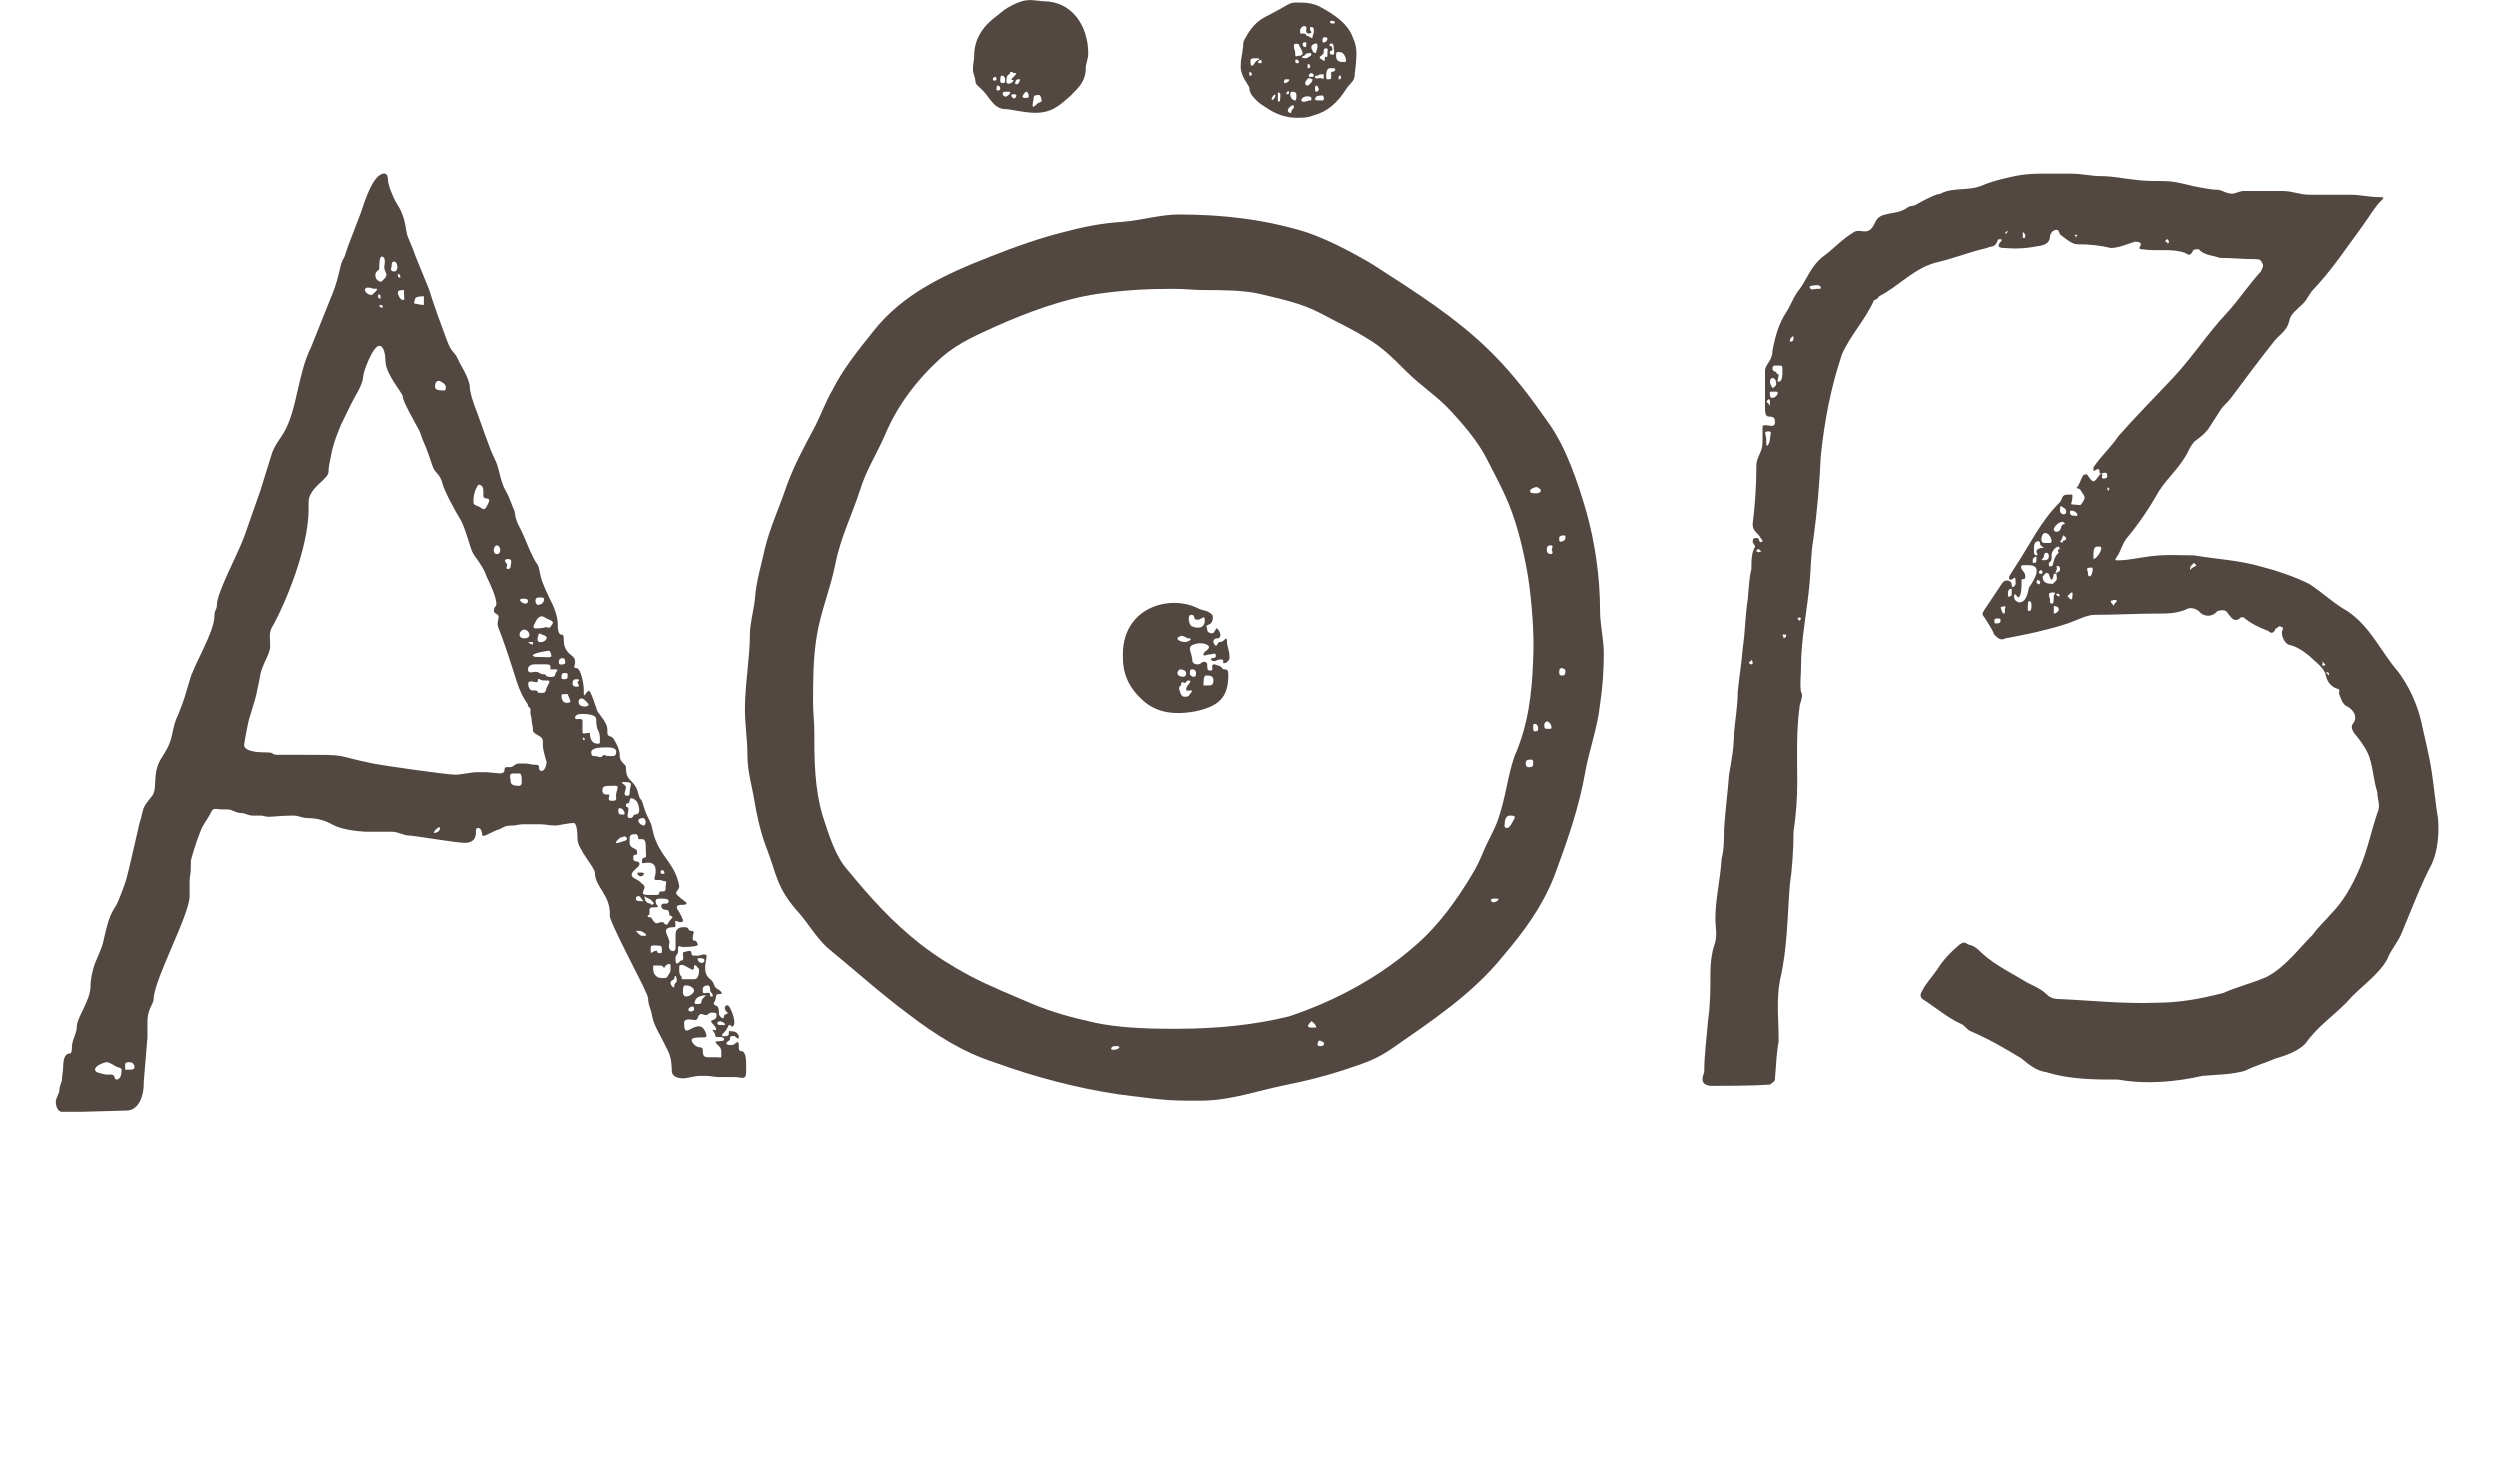 <!-- Generator: Adobe Illustrator 18.1.1, SVG Export Plug-In  -->
<svg version="1.1"
	 xmlns="http://www.w3.org/2000/svg" xmlns:xlink="http://www.w3.org/1999/xlink" xmlns:a="http://ns.adobe.com/AdobeSVGViewerExtensions/3.0/"
	 x="0px" y="0px" width="302.549px" height="176.85px" viewBox="0 0 302.549 176.85" enable-background="new 0 0 302.549 176.85"
	 xml:space="preserve">
<defs>
</defs>
<g>
	<path fill="#534741" d="M90.296,128.85v0.9c0,1.05-0.6,0.6-1.35,0.6h-1.95c-0.6,0-0.9-0.15-1.65-0.15h-0.6
		c-0.75,0-1.5,0.301-2.1,0.301c-0.75,0-1.35-0.301-1.35-0.9c0-0.3,0-1.5-0.45-2.399l-0.75-1.5c-1.35-2.4-1.05-2.55-1.35-3.45
		c-0.15-0.45-0.3-0.9-0.3-1.2c0-0.6-0.3-0.899-0.45-1.35c-0.3-0.75-4.2-8.1-4.2-8.85c0.15-2.55-1.8-3.45-1.8-5.25
		c0-0.6-2.1-2.85-2.1-4.05c0-1.05-0.15-1.95-0.45-1.95c-0.75,0-1.8,0.301-2.25,0.301c-0.75,0-1.2-0.15-1.8-0.15h-2.1
		c-0.6,0-0.75,0.15-1.2,0.15c-1.2,0-1.2,0.3-1.65,0.449c-1.05,0.301-2.1,1.2-2.1,0.601c0-0.3-0.15-0.75-0.45-0.75
		c-0.3,0-0.3,0.149-0.3,0.6c0,0.6-0.3,1.2-1.35,1.2c-1.05,0-6.149-0.9-6.899-0.9c-0.45,0-1.2-0.449-1.95-0.449h-3.3
		c0.6,0-1.65,0-3.3-0.601c-0.75-0.3-1.65-1.05-3.6-1.05c-0.6,0-1.05-0.3-1.65-0.3c-1.5,0-2.55,0.149-3,0.149
		c-0.45,0-0.75-0.149-0.9-0.149h-1.05c-0.6,0-0.9-0.3-1.35-0.3c-0.75,0-1.05-0.45-1.8-0.45h-0.6c-0.75,0-1.05-0.3-1.35,0.45
		c-0.3,0.6-0.9,1.35-1.2,2.1l-0.45,1.2c-0.15,0.449-0.75,2.25-0.75,2.55v0.75c0,0.75-0.15,1.05-0.15,1.649v1.8
		c0,2.25-4.35,10.2-4.35,12.45c0,0.6-0.75,1.199-0.75,2.699v1.95l-0.45,5.399v0.301c0,1.05-0.45,3.149-2.1,3.149l-5.4,0.15H7.5
		c-0.6,0-0.75-0.9-0.75-1.2c0-0.45,0.45-1.05,0.45-1.5s0.3-0.9,0.3-1.2c0-0.45,0.15-1.05,0.15-1.649c0-0.601,0.15-1.5,0.75-1.5
		c0.3,0,0.3-0.45,0.3-0.75c0-0.9,0.6-1.65,0.6-2.55c0-1.05,1.65-3.15,1.65-4.8c0-1.2,0.45-2.7,0.75-3.3
		c0.3-0.75,0.6-1.351,0.75-1.95c0.6-2.55,0.75-3.3,1.65-4.649c0.3-0.601,1.05-2.551,1.2-3.15c0.3-1.05,1.2-5.1,1.35-5.699
		c0.3-1.5,0.3-1.051,0.6-2.4c0.15-0.75,0.6-1.2,1.05-1.8c0.9-0.9,0-2.7,1.2-4.65c0.45-0.749,1.05-1.499,1.35-2.999
		c0.15-0.75,0.3-1.5,0.75-2.4c0.3-0.75,0.75-1.95,0.9-2.55l0.45-1.5c0.45-1.8,3-5.85,3-7.8c0-0.75,0.3-0.75,0.3-1.35
		c0-1.5,2.4-5.85,3.3-8.25l1.95-5.55l1.35-4.35c0.3-1.05,1.05-1.95,1.5-2.7c1.65-2.85,1.65-7.05,3.3-10.35l2.4-5.999
		c0.3-0.75,0.6-1.351,1.05-3.3c0.15-0.601,0.15-0.9,0.6-1.65l0.45-1.35l1.5-3.9c0.45-1.35,1.5-4.8,2.85-4.8
		c0.3,0,0.45,0.3,0.45,0.75c0,0.601,0.6,2.101,1.05,2.85c1.2,1.801,1.05,3.301,1.35,4.05c0,0,0.9,2.101,0.9,2.25l0.3,0.75l1.35,3.3
		c0.75,2.4,1.5,4.351,2.1,6c0.75,2.101,0.9,1.2,1.65,3c0,0,1.2,1.95,1.2,2.85c0,0.75,0.6,2.4,0.9,3.15c0.45,1.2,1.5,4.35,2.1,5.55
		c0.6,1.05,0.6,2.55,1.35,3.899c0.6,1.05,0.75,1.8,1.05,2.4c0.15,0.45,0,0.75,0.6,1.949c0.45,0.75,1.05,2.4,1.35,3
		c0.3,0.601,0.45,1.05,0.9,1.65c0.15,0.3,0.15,0.6,0.3,1.2c0.15,0.899,1.2,2.999,1.5,3.6c0.15,0.3,0.6,1.5,0.6,2.25
		c0,0.45,0,1.35,0.45,1.35c0.6,0-0.15,1.2,0.9,2.25c0.3,0.3,0.75,0.45,0.75,1.05c0,0.45-0.3,0.75,0.15,0.75c0.6,0,0.9,2.1,0.9,2.55
		v0.601c0,0.6,0.45-0.75,0.75-0.301c0.3,0.601,0.45,1.051,0.75,1.95c0.15,0.6,0.3,0.6,0.6,1.05c0.45,0.601,0.75,1.05,0.75,1.65v0.3
		c0,0.6,0.45,0.3,0.75,0.75c0.45,0.75,0.75,1.35,0.75,2.1c0,0.45,0.3,0.75,0.45,0.9c0.3,0.3,0.3,0.3,0.3,0.6
		c0,0.9,0.3,1.2,0.75,1.65c0.9,0.899,0.6,1.649,1.05,2.1c0.3,0.3,0.3,1.2,1.05,2.55c0.45,0.9,0.3,1.351,0.75,2.4
		c0.9,2.25,2.4,3,2.85,5.55c0,0,0,0.3-0.3,0.6c-0.6,0.6,2.4,1.65,0.6,1.65c-0.9,0-0.6,0.449-0.3,0.899c0.15,0.3,0.45,0.75,0.45,1.05
		c0,0.15-0.3,0.15-0.3,0.15c-0.3,0-0.3-0.15-0.6-0.15c-0.15,0,0.15,0.75-0.15,0.75c-1.95,0-0.45,1.2-0.6,1.95
		c-0.3,1.05,0.75,1.2,0.75,0.6v-1.649c0-0.9,0.75-0.9,1.05-0.9c0.75,0,0.3,0.45,0.9,0.45c0.45,0,0.15,0.45,0.15,0.6
		c0,0.301-0.15,0.601,0.3,0.601c0.15,0,0.3,0.45,0.3,0.45c0,0.3-1.5,0.3-1.8,0.3c-0.3,0-0.6-0.3-0.6,0.149v0.45
		c0,0.3-0.3,0.3-0.3,0.75v0.3c0,0.3,0.15,0.601,0.6,0h0.15c0.3-0.149,0.15-0.45,0.15-0.6v-0.3c0-0.15,0.15-0.15,0.15-0.15
		c0.3,0,0.9-0.45,0.9,0.3c0,0.15,0.15,0.15,0.75,0.15c0.3,0,0.45-0.15,0.75-0.15c0,0,0.3,0,0.3,0.15v0.149c0,0.45-0.6,1.95,0.45,2.7
		c0.6,0.45,0.3,0.9,0.9,1.2c0.3,0.15,0.75,0.6,0.3,0.6h-0.15c-0.45,0-0.3,0.3-0.45,0.75c-0.15,0.3-0.3,0.45,0,0.601
		c0.3,0.149,0.45,0.149,0.45,1.05c0,0.149,0.15,0.3,0.15,0.3c0.3,0.3,0.45,0.3,0.45,0s0.6-0.3,0.45-0.45
		c-0.45-0.3-0.45-0.899,0-0.899c0.3,0,1.05,1.949,0.75,2.399s-0.3,0-0.45,0h-0.15c0,0-0.3,0.6-0.45,0.75l-0.15,0.15
		c-0.3,0.3-0.3,0.449,0,0.449c0.6,0,0.6-0.149,0.6-0.449c0-0.301,0.15-0.15,0.3-0.15c0.45,0,0.6,0.15,0.6,0.15
		c0.3,0.3,0.3,0.3,0.3,0.6s-0.3,0-0.3,0c-0.3-0.3-0.3-0.15-0.6-0.15c-0.15,0-0.15,0.15-0.15,0.301c0,0.3-0.45,0.3-0.45,0.6
		c0,0.15,0.75,0.3,1.05,0c0.45-0.45,0.45,0,0.45,0.3s0,0.601,0.3,0.601C90.296,127.2,90.296,128.399,90.296,128.85z M14.25,129.149
		c-0.45-0.149-0.9-0.6-1.35-0.6c-0.3,0-1.95,0.6-1.2,1.2c0,0,0.9,0.3,1.2,0.3h0.6c0.45,0,0.3,0.6,0.6,0.6c0.45,0,0.6-0.6,0.6-0.899
		S14.85,129.3,14.25,129.149z M15.75,129.45c0.6,0,0.6-0.301,0.45-0.601s-0.3-0.3-0.75-0.3c0,0-0.3,0-0.3,0.3v0.601H15.75z
		 M66.147,92.251c0-0.149-0.45-1.35-0.45-2.1v-0.45c0-0.75-1.2-0.75-1.2-1.35c0-0.601-0.15-0.75-0.15-1.2c0-0.3-0.15-0.6-0.15-0.9
		v-0.3c0-0.449-0.3-0.3-0.3-0.6s-0.6-0.6-1.35-2.85c-1.05-3.3-1.5-4.65-2.25-6.6c-0.3-0.75,0.45-1.351-0.3-1.65
		c-0.3-0.15-0.3-0.6,0-0.9c0.3-0.3-0.3-1.949-1.05-3.449l-0.3-0.75c-0.45-0.9-1.05-1.65-1.35-2.101c-0.45-0.749-0.75-2.55-1.5-4.05
		c-0.75-1.199-2.1-3.749-2.25-4.499c-0.3-1.2-0.9-1.2-1.2-2.101c-0.15-0.449-0.75-2.25-1.05-2.85c-0.3-0.6-0.3-1.05-0.75-1.8
		c-0.3-0.6-1.8-3.15-1.8-3.75c0-0.45-2.1-2.7-2.1-4.35c0-0.6-0.15-1.8-0.75-1.8c-0.75,0-1.95,3.149-1.95,3.75
		c0,0.6-0.6,1.8-0.9,2.249c-0.6,1.051-1.35,2.7-1.8,3.601c-0.3,0.75-0.9,2.1-1.2,3.75l-0.15,0.75c-0.3,1.35,0.15,1.199-0.75,2.1
		c-0.6,0.6-1.8,1.5-1.8,2.7v0.899c0,4.5-2.7,11.25-4.5,14.399c-0.3,0.6-0.15,1.2-0.15,2.25c0,0.6-0.75,1.95-0.9,2.4
		c-0.3,0.75-0.3,1.05-0.45,1.8c-0.45,1.949,0,0.6-1.05,4.05c-0.3,0.75-0.75,3.449-0.75,3.6c0,0.75,1.5,0.9,2.4,0.9
		c1.65,0,0.6,0.3,1.8,0.3h2.7c6,0,3.6,0,8.699,1.05c1.5,0.3,9,1.35,9.9,1.35s1.95-0.3,2.7-0.3h1.2l1.5,0.15
		c0.6,0,0.6-0.301,0.6-0.301c0-0.6,0.3-0.449,0.6-0.449c0.6,0,0.6-0.45,1.2-0.45h0.6c0.75,0,0.75,0.149,1.2,0.149
		c0.45,0,0.6,0,0.6,0.45c0,0,0,0.3,0.3,0.3C65.998,93.301,66.147,92.401,66.147,92.251z M44.998,35.703c0,0,0.9-0.75,0.6-0.75
		c-0.75,0-0.6-0.149-1.05-0.149C43.798,34.804,44.248,35.703,44.998,35.703z M45.448,33.454c0,0.449,0.6,0.749,0.75,0.6l0.3-0.3
		c0.6-0.601,0-0.75,0-1.5c0,0,0.3-1.2-0.3-1.2c-0.3,0-0.3,1.05-0.3,1.5C45.898,32.704,45.298,32.854,45.448,33.454z M46.048,36.153
		v-0.3c0-0.3-0.3-0.3-0.3,0S46.048,36.153,46.048,36.153z M46.048,37.203h0.3c0-0.3-0.3-0.3-0.3-0.3
		C45.748,36.903,46.048,37.203,46.048,37.203z M47.698,32.854c0.6,0,0.45-1.2,0-1.2c-0.3,0-0.3,0.301-0.3,0.601
		C47.398,32.254,47.098,32.854,47.698,32.854z M48.448,33.454c0-0.301-0.3-0.301-0.3-0.301c0,0.301,0,0.45,0.3,0.45V33.454z
		 M48.898,35.104c-0.3,0-0.75,0-0.75,0.3s0.3,0.9,0.6,0.9s0.15-0.3,0.15-0.601V35.104z M50.248,36.754c0.3,0,0.45,0.149,1.05,0.149
		v-1.05c0,0-1.05,0-1.05,0.3C50.248,36.304,49.948,36.754,50.248,36.754z M53.248,100.201c0-0.3-0.75,0.3-0.75,0.6
		C52.498,100.801,53.248,100.801,53.248,100.201z M52.648,46.803c0,0.45,0.6,0.45,1.2,0.45c0,0,0.45-0.6-0.45-1.05
		C53.248,46.053,52.648,45.903,52.648,46.803z M57.298,60.603c0,0.6,0.15,0.45,0.75,0.75c0.45,0.3,0.6,0.45,0.9-0.15l0.15-0.3
		c0.45-0.899-0.6-0.3-0.6-0.899v-0.45c0-0.3,0-0.9-0.6-0.9C57.897,58.652,57.298,59.402,57.298,60.603z M60.147,67.052
		c0.6,0,0.45-1.05,0-1.05C59.698,66.002,59.547,67.052,60.147,67.052z M61.348,68.252c0.15,0.3-0.3,0.601,0.15,0.601
		c0.3,0,0.3-0.301,0.3-0.301c0-0.3,0.3-0.899-0.3-0.899C60.748,67.652,61.348,68.252,61.348,68.252z M63.147,94.651
		c0-0.45,0-1.05-0.3-1.05h-0.75c-0.6,0-0.3,0.6-0.3,0.899c0,0.45,0.3,0.601,1.05,0.601C62.848,95.102,63.147,95.102,63.147,94.651z
		 M63.447,77.252c1.05,0,0.6-1.05,0-1.05C62.848,76.202,62.547,77.252,63.447,77.252z M63.597,73.052c0.3,0,0.3-0.3,0.3-0.3
		c0-0.3-0.3-0.3-0.6-0.3C62.547,72.452,63.147,73.052,63.597,73.052z M63.897,77.702c0,0,0.3,0.3,0.6,0.3v-0.3H63.897z
		 M67.197,81.002h-0.6c0-0.3,0.15-0.601-0.45-0.601h-1.5c0,0-0.75,0-0.75,0.601c0,0.6,0.6,0.3,0.9,0.3c0.45,0,0.6,0.3,0.9,0.3h0.15
		c0.3,0,0.15,0.3,0.6,0.3c0,0,0.75,0.15,0.75-0.3C67.197,81.302,67.797,81.002,67.197,81.002z M65.998,82.352h-0.15
		c-0.6,0-0.75-0.45-0.75,0s-0.6,0-1.05,0.15c-0.3,0.149,0,1.05,0.3,1.05h0.3c0.6,0,0.3,0.3,0.6,0.3h0.45c0.45,0,0.3-0.45,0.6-0.9
		C66.597,82.352,66.597,82.352,65.998,82.352z M64.797,79.502c1.35,0,1.95,0.149,1.95-0.15c0,0-0.15-0.6-0.3-0.6
		C66.147,78.752,63.597,79.202,64.797,79.502z M64.797,75.302c-0.3,0.45-0.3,0.75,0,0.75c0.9,0,1.2-0.149,1.2-0.149h0.15
		c0,0,0.3,0.149,0.45,0l0.3-0.45c0.15-0.3-0.45-0.45-0.75-0.601c-0.45-0.3-0.75-0.449-1.2,0.15L64.797,75.302z M64.797,72.752
		c0,0.15,0.15,0.45,0.3,0.45c0.3,0,0.75-0.15,0.75-0.75c0,0,0-0.15-0.45-0.15C65.097,72.302,64.797,72.302,64.797,72.752z
		 M65.998,76.952l-0.75-0.301c0,0-0.6,1.2,0.3,1.051C65.847,77.702,66.447,77.252,65.998,76.952z M68.397,80.252
		c0-0.3,0-0.601-0.3-0.601c-0.6,0-0.45,0.601-0.45,0.601C67.647,80.552,68.397,80.401,68.397,80.252z M67.947,82.052
		c0,0,0,0.149,0.3,0.149c0.45,0,0.45-0.149,0.45-0.449s0-0.3-0.45-0.3C67.947,81.452,67.947,81.752,67.947,82.052z M68.997,84.752
		l-0.3-0.75h-0.6c-0.3,0-0.15,1.199,0.6,1.05C68.697,85.052,69.147,85.052,68.997,84.752z M69.747,83.102c0.6,0,0.15-0.3,0.15-0.6
		c0.45-0.301,0-0.301-0.15-0.301c-0.45,0-0.45,0.301-0.45,0.601C69.297,82.802,69.297,83.102,69.747,83.102z M70.497,88.651
		c0,0.3,0.9-0.15,0.9,0.15c0,0.449,0.15,1.199,0.9,1.199c0.3,0,0.3,0,0.3-0.3v-0.3c0-1.2-0.45-0.75-0.45-2.4
		c0-0.449-0.9-0.6-1.65-0.6c-0.6,0-0.9,0.15-0.9,0.45c0,0.45,0.9-0.15,0.9,0.45V88.651z M70.797,84.752
		c-0.6-0.601-1.05,0.149-0.6,0.6c0.45,0.3,1.35,0.15,0.9-0.3L70.797,84.752z M70.647,89.251c-0.15,0-0.15,0.301,0,0.301
		C70.947,89.552,70.647,89.251,70.647,89.251z M72.897,91.501c0.3-0.3,0.15,0,0.9,0h0.3c0.45,0,0.45-0.3,0.45-0.3
		c0.15-0.6-0.3-0.75-1.05-0.75s-1.95,0-1.95,0.601c0,0,0,0.449,0.3,0.449C72.597,91.501,72.597,91.801,72.897,91.501z
		 M74.247,96.901c0.45,0,0.3-0.301,0.3-0.601c0-0.6,0.45-1.199,0-1.199h-0.45c-0.9,0-1.2,0-1.2,0.6c0,0,0,0.45,0.45,0.45h0.3
		c0.3,0-0.3,0.75,0.3,0.75H74.247z M75.747,101.701c0.3-0.15,0-0.601-0.3-0.45l-0.45,0.149l-0.3,0.301c0,0-0.45,0.449,0.15,0.3
		L75.747,101.701z M74.997,98.551c0.15,0,0.6,0.15,0.6-0.149c0,0-0.15-0.601-0.6-0.601C74.697,97.801,74.847,98.551,74.997,98.551z
		 M75.747,95.251c0,0.45-0.45,1.05,0.15,1.05c0.3,0,0.3-0.149,0.3-0.45c0-0.3,0.15-0.749,0.15-0.899c0-0.3-0.3-0.3-0.9-0.3
		C74.847,94.651,75.747,94.951,75.747,95.251z M76.197,99.001c0.6,0,0.3-0.45,0.75-0.45c0.6,0,0.45-0.899,0.15-1.5
		c0,0-0.3-0.45-0.75-0.45c-0.15,0-0.15,0.601-0.3,0.601c-0.3,0-0.3,0.149-0.3,0.3c0,0.3,0.3,0,0.3,0.45S75.747,99.001,76.197,99.001
		z M77.547,106.801c0.3,0.3,0.45,0.3,0.45,0.6s-0.6,0.9,0.3,0.9h1.2c0,0,0.3,0,0.3-0.3c0-0.301,0.75,0.149,0.75-0.45v-0.3
		c0,0,0.15-0.601,0-0.601c-0.45,0-0.3-0.149-0.75-0.149h-0.3c-0.6,0-0.15-0.301-0.15-1.051c0-0.899-0.45-1.05-0.9-1.05
		s-0.75,0.15-0.75,0v-0.3c0,0,0-0.3,0.3-0.3c0.3,0,0.15-0.45,0.15-1.2c0-0.45,0-1.05-0.45-1.05h-0.45c0,0,0-0.6-0.3-0.6
		c-0.3,0-0.75,0-0.75,0.449v0.601c0,0.75,0.9,0.6,0.9,1.05v0.3c0,0.15-0.45,0-0.45,0.3v0.301c0,0.449,0.75,0.149,0.75,0.6
		s-1.2,0.899-0.9,1.5C76.647,106.351,77.097,106.351,77.547,106.801z M77.847,109.051c-0.3-0.3-0.3-0.601-0.6-0.601
		c-0.3,0-0.3,0.301-0.3,0.301c0,0.3,0.3,0.3,0.6,0.3H77.847z M77.997,113.25c0.6,0-0.3-0.6-0.6-0.6h-0.45c0,0,0.45,0.6,0.75,0.6
		H77.997z M77.697,105.601c0.45,0,0.15,0.45-0.15,0.45s-0.6-0.45-0.3-0.45H77.697z M77.247,99.301c0,0.3,0.45,0.601,0.6,0.601
		c0.45,0,0.3-0.9,0-0.9C77.847,99.001,77.247,99.001,77.247,99.301z M78.747,109.351c0,0.15,0.15,0.15,0.15,0.15
		c0.3-0.15,0.3-0.15,0-0.45c-0.15-0.3-0.6-0.3-0.9-0.601C77.997,109.051,78.297,109.351,78.747,109.351z M79.197,111.601
		c0.3,0.3,0.45,0,0.9,0c0.45,0,0.15,0.3,0.6,0.3c0.15,0,0.15-0.3,0.45-0.6l0.15-0.15c0.3-0.3-0.3-0.3-0.3-0.45
		c0-0.449-0.15-0.6-0.45-0.6c-0.6,0-0.75-0.75-0.15-0.75h0.3c0.15,0,0.6-0.6-0.45-0.6h-0.3c-0.3,0-0.6,0-0.6,0.3
		c0,0.45,0.3,0.6,0.3,0.6c0,0.15-0.3,0.15-0.45,0.15c-0.3,0-0.6,0-0.6,0.3v0.6c-0.3,0-0.3,0.3,0,0.3
		C78.897,111,78.897,111.301,79.197,111.601z M78.747,115.05c0,0.601,0.15,0,0.75,0c0,0,0,0.301,0.3,0.301c0.3,0,0.3,0,0.3-0.301
		c0-0.449,0-0.6-0.3-0.6c-0.15,0-1.05-0.149-1.05,0.15V115.05z M80.847,118.05c0.15-0.3,0.3-0.3,0.3-0.75v-0.449c0-0.45-0.6,0-0.6,0
		c-0.3,0.6-0.15,0-0.6,0h-0.9v0.449c0,0.75,0.6,1.051,0.9,1.051S80.697,118.5,80.847,118.05z M79.947,105.601
		c0,0.15,0.15,0.15,0.45,0.15v-0.15c0,0,0-0.3-0.3-0.3C80.097,105.301,79.947,105.301,79.947,105.601z M81.896,118.65
		c0-0.601-0.3-0.75-0.3-0.15c0,0-0.45,0.15-0.45,0.45s0.45,0.75,0.45,0.45C81.597,118.8,81.896,119.101,81.896,118.65z
		 M83.997,118.5c0.45,0,0.6-0.45,0.6-1.2c0,0-0.6-0.899-0.6-0.3c0,0.601-0.3,0.3-0.9,0c-0.45-0.3-0.9-0.3-0.9,0v0.45
		c0,0.6,0.3,0.75,0.3,0.75v0.3H83.997z M82.646,120.15c0,0.3,0.3,0.449,0.3,0.449c0.6,0,1.05-0.449,1.05-0.749
		c0-0.15-0.3-0.601-1.05-0.601C82.646,119.25,82.646,119.7,82.646,120.15z M87.446,125.55c-0.3-0.15-0.9,0.15-0.9-0.3
		c0-0.3-0.6-0.75-0.15-0.601c0.45,0.15,0.3-0.3-0.15-0.749c-0.6-0.601,0.45-0.301,0.45-0.9c0,0,0.15-0.45-0.3-0.45h-0.3
		c-0.3,0-0.45,0.3-0.6,0.3c-0.45,0-0.6-0.3-0.9,0c-0.15,0.15-0.15,0.601-0.45,0.601c-0.3,0-1.35-0.3-1.35,0.3v0.15
		c0,1.649,0.75,0.3,1.8,0.3c0.6,0,0.9,0.899,0.9,1.199c0,0.15-0.3,0.15-0.9,0.15c0,0-0.9,0-0.9,0.3s0.45,0.9,1.05,0.9
		c0,0,0.3,0,0.3,0.3c0,0.45,0,0.9,0.6,0.9h1.2c0.15,0,0.45,0.149,0.45-0.15v-0.45c0-0.6-0.3-0.75-0.6-1.05
		c-0.3-0.3,0.15-0.3,0.45-0.3C87.747,126,87.747,125.7,87.446,125.55z M83.546,122.4c0.15,0,0.45,0,0.45-0.301
		C83.997,121.35,82.796,122.25,83.546,122.4z M85.347,120.45c-0.3,0-1.05,0.149-1.2,0.6c-0.15,0.3-0.15,0.45,0.15,0.45h0.3
		c0.3,0,0.3-0.3,0.3-0.3C84.896,120.75,85.646,120.45,85.347,120.45z M84.597,116.4c0,0,0.3,0.3,0.6,0c0.15-0.3,0-0.45-0.6-0.45
		C84.296,115.95,84.447,116.25,84.597,116.4z M85.046,119.7v0.3c0,0.3,0.3,0.15,0.6,0.15c0.15,0,0.3,0,0.3,0.3
		c0,0.149,0,0.149,0.3,0.149v-0.149c0-0.3-0.3-0.3-0.3-0.6c0-0.15,0-0.601-0.3-0.601S85.046,119.4,85.046,119.7z M87.146,124.05
		h0.45c0.45,0-0.15-0.45-0.45-0.45C86.696,123.6,86.696,124.05,87.146,124.05z"/>
	<path fill="#534741" d="M194.095,79.052c0,2.1-0.15,4.2-0.45,6.149c-0.3,2.851-1.35,5.7-1.8,8.25c-0.75,4.35-2.25,8.55-3.75,12.6
		c-1.5,3.75-3.6,6.6-6.149,9.6c-3.75,4.649-8.55,7.8-13.5,11.249c-1.95,1.351-3.45,1.801-5.699,2.551c-2.25,0.749-4.65,1.35-6.9,1.8
		c-3.75,0.75-6.899,1.949-10.5,1.949h-1.95c-2.7,0-5.4-0.449-7.95-0.75c-5.1-0.75-10.2-2.1-15.149-3.899
		c-3.75-1.2-7.05-3.3-10.2-5.7c-3.45-2.55-6.6-5.399-9.899-8.1c-1.35-1.199-2.4-3-3.45-4.199c-2.85-3.15-2.7-4.65-4.05-8.1
		c-0.75-1.95-1.2-4.351-1.35-5.25c-0.3-1.95-0.9-3.75-0.9-5.85c0-1.95-0.3-3.601-0.3-5.55c0-3,0.6-6.15,0.6-9
		c0-1.35,0.45-2.85,0.6-4.2c0.15-2.249,0.75-4.05,1.2-6.149c0.6-2.55,1.8-5.1,2.7-7.8c0.9-2.399,1.95-4.35,3.15-6.6
		c0.9-1.649,1.5-3.45,2.4-4.949c1.2-2.4,3-4.65,4.8-6.9c3.6-4.649,8.85-7.05,14.25-9.149c3-1.2,6-2.25,9-3
		c2.25-0.6,4.5-1.05,6.899-1.2c2.25-0.149,4.65-0.899,6.9-0.899c5.4,0,10.35,0.6,15.299,2.1c2.7,0.9,5.55,2.4,8.1,3.9
		c5.1,3.3,10.199,6.449,14.549,10.799c2.7,2.7,4.8,5.55,6.9,8.55c2.1,3,3.449,7.05,4.499,10.649c1.05,3.75,1.65,7.95,1.65,12
		C193.645,75.602,194.095,77.401,194.095,79.052z M183.295,91.501c1.649-3.75,2.1-7.499,2.25-11.699
		c0.149-3.15-0.15-6.75-0.601-9.899c-0.6-3.6-1.5-7.2-2.85-10.05c-0.6-1.35-1.35-2.7-2.1-4.2c-1.05-2.1-2.7-4.05-4.35-5.85
		c-1.801-1.95-3.601-3-5.55-4.949c-1.65-1.65-2.851-2.851-4.65-3.9c-1.649-1.05-3.6-1.95-5.549-3c-2.55-1.35-5.1-1.8-7.5-2.399
		c-1.95-0.45-4.65-0.45-6.6-0.45c-1.35,0-2.4-0.15-3.9-0.15c-3,0-5.85,0.15-9,0.601c-4.2,0.6-8.55,2.25-12.3,3.899
		c-2.25,1.05-4.5,1.95-6.6,3.75c-3,2.7-5.4,5.85-6.899,9.45c-1.05,2.399-2.25,4.199-3,6.6c-0.9,2.85-2.4,5.85-3,8.999
		c-0.6,3-1.8,5.85-2.25,8.7c-0.45,2.699-0.45,5.399-0.45,8.1c0,1.199,0.15,2.25,0.15,3.449c0,3.3,0,6.9,1.05,10.35
		c0.75,2.25,1.5,4.8,3,6.45c2.7,3.3,5.4,6.3,8.85,9c1.95,1.499,3.9,2.699,5.85,3.749c2.55,1.351,5.25,2.4,7.65,3.45
		c2.55,1.05,4.8,1.65,7.5,2.25c2.7,0.6,6.15,0.75,9.15,0.75h0.9c4.65,0,9.299-0.45,13.5-1.5c5.85-1.95,11.249-4.95,15.6-8.85
		c2.699-2.4,4.8-5.399,6.6-8.399c0.45-0.75,0.899-1.65,1.199-2.4c0.601-1.5,1.351-2.699,1.801-3.899
		C182.246,96.601,182.395,94.051,183.295,91.501z M118.048,9.904c0-0.6-0.3-0.899-0.3-1.5c0-0.899,0.15-0.899,0.15-1.8
		c0-0.6,0.15-1.2,0.3-1.649c0.45-1.2,1.2-2.101,2.4-3c0.75-0.601,1.05-0.9,1.95-1.351c0.9-0.449,1.5-0.6,2.25-0.6l1.5,0.15
		c3.45,0,5.399,3,5.399,6.3c0,0.75-0.3,1.199-0.3,1.8c0,1.5-0.75,2.25-1.8,3.3c-1.5,1.35-2.4,2.1-4.35,2.1c-1.2,0-3-0.45-3.6-0.45
		c-1.35,0-1.95-1.5-2.7-2.25C118.498,10.505,118.048,10.204,118.048,9.904z M120.148,9.604c0,0.15,0.15,0.15,0.15,0.15
		c0.15,0,0.3,0,0.3-0.15c0,0,0-0.3-0.15-0.3S120.148,9.454,120.148,9.604z M120.598,10.805c0,0,0,0.149,0.15,0.149
		c0.3,0,0.3-0.149,0.3-0.3c0-0.149-0.15-0.3-0.3-0.3C120.598,10.354,120.598,10.654,120.598,10.805z M121.048,9.755
		c0,0.3,0.15,0.3,0.3,0.3c0.15,0,0.3,0,0.3-0.3c0-0.45-0.15-0.601-0.45-0.601C121.198,9.154,121.048,9.154,121.048,9.755z
		 M122.098,11.104h-0.45c-0.3,0-0.3,0.15-0.3,0.3c0,0.15,0.3,0.3,0.3,0.3C121.948,11.704,122.548,11.104,122.098,11.104z
		 M121.798,9.904c0,0.3,0.45,0.3,0.75,0c0.3-0.3-0.15-0.149-0.15-0.3s0.9-0.75,0.45-0.75c-0.3,0-0.3-0.149-0.45-0.149
		c-0.3,0,0,0.149-0.3,0.3C121.798,9.154,121.798,9.604,121.798,9.904z M122.998,11.555c0-0.15-0.3-0.15-0.3-0.15
		c-0.15,0-0.3,0-0.3,0.15c0,0.3,0.45,0.45,0.45,0.3C122.848,11.854,122.998,11.704,122.998,11.555z M123.148,9.604
		c-0.15,0-0.3,0.3-0.3,0.45c0,0.149,0.15,0.149,0.15,0.149c0.3,0,0.45-0.449,0.45-0.6H123.148z M123.748,11.704
		c0,0.15,0.3,0.15,0.3,0.15c0.15,0,0.45,0,0.45-0.15c0,0,0-0.6-0.3-0.6C124.048,11.104,123.748,11.555,123.748,11.704z
		 M125.098,12.904c0.3-0.149,0.45-0.45,0.6-0.45l0.3-0.149c0.15,0,0-0.601-0.15-0.75c-0.15-0.15-0.45,0-0.6,0c0,0-0.15,0-0.15,0.3
		C125.098,12.005,124.798,13.055,125.098,12.904z M135.147,126.6h-0.3c-0.3,0-0.6,0.45-0.15,0.45
		C135.447,127.05,135.747,126.6,135.147,126.6z M147.747,79.802c0,0-0.3,0-0.6,0.15c-0.15,0.149-0.6,0-0.6-0.15
		c0-0.3,0.6,0,0.6-0.45s-0.45-0.149-0.75-0.149c-0.45,0-0.75,0.3-0.75,0c0-0.45,0.9-0.601,0.6-1.051c0,0-0.3-0.3-0.9-0.3
		c-0.3,0-0.45,0-0.9,0.15c-0.9,0.3-0.15,1.05-0.15,1.95c0,0.449,0.75,0.6,1.05,0.3c0.3-0.3,0.75-0.15,0.75,0.149
		c0,0.45,0,0.75,0.3,0.75c0.45,0,0.3-0.149,0.3-0.449c0-0.45,0.3-0.301,0.75-0.15c0.6,0.15,0.3,0.45,0.75,0.45s0.45,0.3,0.45,0.75
		c0,2.699-1.2,3.75-4.05,4.35c-2.55,0.45-4.649,0.149-6.299-1.35c-1.65-1.5-2.4-3.15-2.4-5.101c-0.3-6.149,5.7-7.799,9.149-5.999
		c0.6,0.3,1.05,0.149,1.65,0.75c0.15,0.149,0.15,1.05-0.45,1.199c-0.45,0.15-0.15,0.301-0.15,0.601s0.3,0.449,0.6,0.449
		s0.45-0.749,0.6-0.6c0.45,0.45,0.6,1.2,0,1.2c-0.45,0-0.6,0.45-0.3,0.75c0.3,0.45,0.3-0.3,0.6-0.3c0,0,0.3,0,0.45-0.15
		c0.3-0.3,0.45-0.45,0.45,0.15c0,0.6,0.3,0.899,0.3,1.949c0,0.15-0.3,0.601-0.6,0.601C147.747,80.252,148.347,79.802,147.747,79.802
		z M143.847,77.252c-0.3,0-0.45-0.3-0.9-0.3c0,0-0.45,0.149-0.45,0.3c0,0.3,0.6,0.45,0.9,0.45
		C143.847,77.702,144.447,77.252,143.847,77.252z M143.247,81.901c0,0,0.3,0,0.3-0.449c0-0.301-0.45-0.45-0.75-0.45
		c0,0-0.3,0.149-0.3,0.45C142.497,81.752,142.797,81.901,143.247,81.901z M144.147,83.552c-0.3,0-0.6,0.149-0.6-0.15
		c0-0.45,0.9-1.05,0.3-1.05c-0.3,0-0.3,0.3-0.45,0.3s-0.45-0.3-0.45,0.15c0,0.3-0.45,0.149-0.15,0.899c0,0,0.15,0.601,0.45,0.601
		c0,0,0.6,0.149,0.75-0.3C143.997,84.002,144.447,83.552,144.147,83.552z M145.797,75.152c0-0.9-0.3-0.15-0.9-0.15
		s-0.15-0.6-0.75-0.6c-0.45,0-0.3,1.05,0,1.35c0.3,0.15,0.75,0.3,1.2,0.15C145.347,75.902,145.797,75.752,145.797,75.152z
		 M143.997,81.602c0,0,0.15,0.3,0.45,0.3c0.15,0,0.3,0,0.3-0.449c0,0,0-0.45-0.45-0.45
		C143.997,81.002,143.997,81.151,143.997,81.602z M145.647,82.951h0.6c0.3,0,0.6,0,0.6-0.6s-0.45-0.6-0.9-0.6
		C145.647,81.752,145.647,82.502,145.647,82.951z M151.197,10.654c0-0.3-1.05-1.35-1.05-2.55s0.15-1.05,0.3-2.55
		c0-0.3,0-0.45,0.15-0.75c0.75-1.35,1.35-2.25,3-3l1.65-0.899c0.75-0.45,1.05-0.601,1.5-0.601h0.45c1.05,0,1.95,0.15,2.7,0.601
		c1.65,0.899,3.15,1.949,3.75,3.449c0.45,1.05,0.6,1.5,0.45,3.3l-0.15,1.351c0,0.899-0.6,1.05-1.05,1.8
		c-1.05,1.649-2.25,2.7-3.9,3.149c-0.75,0.301-1.35,0.301-2.1,0.301c-1.05,0-2.1-0.301-3.15-0.9c-0.9-0.6-1.35-0.75-2.1-1.65
		C151.347,11.404,151.197,10.954,151.197,10.654z M151.197,9.154h0.15c0,0,0.15,0,0.15-0.149c0,0,0-0.3-0.3-0.3V9.154z
		 M151.796,7.055c-0.6,0-0.45,0.3-0.45,0.6c0,0,0,0.301,0.15,0.301c0.3,0,0.3-0.601,0.9-0.75c0-0.15-0.15-0.15-0.3-0.15H151.796z
		 M152.396,7.354c0,0-0.15,0-0.15,0.15c0,0.149,0.15,0.149,0.15,0.149c0.15,0,0.3,0,0.3-0.149
		C152.697,7.205,152.396,7.205,152.396,7.354z M153.896,12.005c0,0.3,0.45-0.15,0.45-0.45S153.896,11.704,153.896,12.005z
		 M154.646,12.154c0,0,0,0.15,0.15,0.15s0.15-0.601,0.15-0.9c0-0.149-0.3-0.3-0.3-0.149V12.154z M155.546,9.604
		c-0.15,0-0.15,0.3-0.15,0.3c0,0.15,0,0.15,0.15,0.15s0.6-0.3,0.45-0.45H155.546z M155.696,11.404c0.15,0,0.3,0,0.3-0.149
		C155.997,10.654,155.546,11.404,155.696,11.404z M155.846,13.354c0,0.3,0.45,0.45,0.45,0.15c0-0.301,0.3-0.301,0.3-0.601
		C156.596,12.454,155.846,13.055,155.846,13.354z M156.146,11.404c0,0.45,0.3,0.75,0.6,0.75c0.15,0,0.15-0.45,0.15-0.6
		c0-0.45-0.3-0.45-0.45-0.45S156.146,11.104,156.146,11.404z M156.596,5.705c0,0.3,0.15,0.3,0.15,0.75c0,0.6,0.15,0.3,0.45,0.3
		c0.3,0,0.45-0.15,0.45-0.3c0-0.301-0.45-0.9-0.45-1.051c0-0.149-0.6-0.149-0.6,0V5.705z M157.196,7.505c0-0.15-0.15-0.3-0.3-0.3
		c0,0-0.15,0-0.15,0.149c0,0.3,0.15,0.3,0.3,0.3C157.046,7.654,157.196,7.654,157.196,7.505z M157.346,3.604
		c0,0.601,0,0.45,0.3,0.45c0.6,0,0.3,0.3,0.6,0.3c0.15,0,0.6,0.45,0.6,0.15s0.15-0.45,0.15-0.6V3.604c0-0.449-0.45-0.3-0.45-0.3v0.3
		c0,0.15,0.15,0.15,0.15,0.301c0,0.149-0.3,0.149-0.3,0.149c-0.45,0-0.3-0.45-0.3-0.6c0-0.15,0-0.3-0.3-0.3
		C157.646,3.155,157.346,3.455,157.346,3.604z M158.696,11.854c0-0.3-1.2-0.3-1.2,0.3c0,0,0,0.15,0.15,0.15h0.3
		c0.15,0,0.3-0.15,0.6-0.15c0.15,0,0.15,0,0.15-0.149V11.854z M157.946,7.055c0.3,0,0.75-0.3,0.75-0.45c0-0.3-0.15-0.149-0.45-0.149
		c-0.3,0-0.15,0.149-0.45,0.3C157.346,6.904,157.646,7.055,157.946,7.055z M157.946,5.705c0.15,0,0.15-0.301,0.15-0.45
		c0-0.15-0.15-0.15-0.15-0.15c-0.3,0-0.3,0.15-0.3,0.3C157.646,5.555,157.796,5.705,157.946,5.705z M158.846,9.604
		c0,0-0.3-0.15-0.45-0.15s-0.45,0.45-0.45,0.601c0,0,0,0.3,0.3,0.3C158.396,10.354,158.846,9.904,158.846,9.604z M158.247,7.805v0.3
		c0,0.15,0,0.15,0.15,0.15s0.15-0.15,0.15-0.3C158.546,7.805,158.247,7.654,158.247,7.805z M159.296,124.35
		c0-0.3-0.45-0.75-0.6-0.75l-0.15,0.15c-0.45,0.45-0.15,0.6,0,0.6H159.296z M158.996,9.154c0-0.149-0.15-0.3-0.3-0.3
		s-0.3,0.15-0.3,0.3c0,0.15,0,0.15,0.3,0.15C158.846,9.305,158.996,9.305,158.996,9.154z M159.296,5.255c-0.15,0-0.6,0.149-0.6,0.45
		c0,0.3,0.15,0.3,0.15,0.449c0,0.15,0.15,0.15,0.15,0.15c0,0.15,0.3,0.15,0.3,0c0-0.3,0.15-0.3,0.15-0.75
		C159.446,5.555,159.446,5.255,159.296,5.255z M160.046,12.154c0.3,0,0.15-0.6,0-0.6c0,0-0.6,0-0.75,0.149
		c-0.15,0.15-0.3,0.45,0.15,0.45H160.046z M159.746,9.454c0.15,0,0.45,0.15,0.45,0V9.005h-0.45c-0.15,0-0.15,0.149-0.3,0.149
		s-0.3,0-0.3,0.15C159.146,9.604,159.446,9.454,159.746,9.454z M159.146,10.805c0,0,0,0.3,0.15,0.3s0.3-0.15,0.3-0.3
		c0-0.15-0.15-0.45-0.3-0.45S159.146,10.654,159.146,10.805z M160.196,126.149l-0.3-0.149c-0.45-0.3-0.45,0.45-0.45,0.45
		c0,0.149,0.3,0.149,0.3,0.149C159.896,126.6,160.346,126.6,160.196,126.149z M159.746,7.055l0.45,0.3c0.3,0,0-0.149,0.15-0.3v-0.15
		c0-0.149,0.3,0.15,0.3-0.149v-0.45c0-0.15,0.15-0.45-0.15-0.45c-0.3,0-0.3,0.15-0.3,0.3c0,0.301,0,0.301-0.15,0.45
		C159.896,6.755,159.596,6.904,159.746,7.055z M160.046,4.955c0,0.3,0.15,0.149,0.3,0.149s0.3-0.3,0.3-0.449c0,0,0-0.15-0.3-0.15
		S160.046,4.655,160.046,4.955z M160.946,8.255c-0.45,0-0.45,0.75-0.45,0.899c0,0.15,0,0.45,0.15,0.45c0.15,0,0.45,0,0.45-0.15
		V8.705c0.6,0,0.6-0.45,0.3-0.45H160.946z M160.946,5.555c0.301,0,0.301,0.3,0.301,0.45c0,0,0,0.149-0.15,0.149
		c-0.3,0-0.15,0.45,0,0.45h0.3c0.15-0.149,0-0.6,0-0.899c0-0.15,0-0.45-0.3-0.45C160.946,5.255,160.796,5.555,160.946,5.555z
		 M160.946,2.705c0,0.149,0.45,0.149,0.301,0.149c0.149,0,0.3,0,0.3-0.149c0,0,0-0.15-0.15-0.15
		C161.396,2.555,160.946,2.405,160.946,2.705z M161.846,6.305c-0.15,0-0.15,0.3-0.15,0.45c0,0.45,0.15,0.75,0.9,0.75
		c0.15,0,0.3,0,0.3-0.15c0-0.45-0.3-1.05-0.75-1.05H161.846z M161.997,9.604c0.149,0,0.3,0,0.3-0.3c0-0.15-0.15-0.15-0.15-0.15
		s-0.149,0-0.149,0.15V9.604z M181.196,108.751h-0.45c0,0-0.3,0-0.3,0.149c0,0.3,0.3,0.3,0.3,0.3
		C181.045,109.2,181.645,108.751,181.196,108.751z M182.696,98.701c-0.301,0-0.601,0.3-0.601,1.05c0,0-0.149,0.45,0.3,0.45
		c0.301,0,0.601-0.601,0.9-1.2C183.445,98.701,182.996,98.701,182.696,98.701z M185.545,92.251c0-0.45-0.3-0.3-0.601-0.3
		c0,0-0.3,0-0.3,0.45s0.3,0.45,0.3,0.45C185.545,92.852,185.545,92.701,185.545,92.251z M186.445,59.253c0,0-0.3-0.301-0.449-0.301
		c-0.45,0-0.75,0.301-0.75,0.301c-0.301,0.449,0.3,0.449,0.75,0.449C186.145,59.702,186.595,59.553,186.445,59.253z M186.145,88.201
		c0-0.149,0-0.6-0.45-0.6c-0.149,0-0.149,0.149-0.149,0.45c0,0.149,0,0.449,0.149,0.449
		C185.996,88.501,186.145,88.501,186.145,88.201z M187.645,88.201c0.3,0,0-0.899-0.45-0.899c-0.3,0.149-0.3,0.3-0.3,0.449
		c0,0.301,0,0.45,0.3,0.45H187.645z M187.795,66.603c0-0.3,0.3-0.601-0.15-0.601s-0.45,0.301-0.45,0.601
		c0,0.449,0.45,0.449,0.45,0.449C188.095,67.052,187.795,66.603,187.795,66.603z M189.445,64.952c0-0.149,0-0.149-0.3-0.149
		c0,0-0.45,0-0.45,0.3c0,0.45,0,0.45,0.3,0.45C189.445,65.402,189.445,65.252,189.445,64.952z M189.445,81.151
		c0-0.149-0.3-0.3-0.45-0.3c-0.3,0-0.3,0.3-0.3,0.601c0,0,0,0.3,0.3,0.3C189.295,81.752,189.445,81.752,189.445,81.151z"/>
	<path fill="#534741" d="M294.297,104.551c-1.351,2.55-2.4,5.399-3.6,8.25c-0.45,1.199-1.351,2.1-1.801,3.3
		c-1.199,2.1-3.3,3.3-4.949,5.249c-1.65,1.65-3.6,3-4.95,4.95c-0.899,0.9-2.1,1.35-3.6,1.8c-1.05,0.45-2.55,0.9-3.75,1.5
		c-1.649,0.45-3.3,0.45-5.1,0.6c-3.3,0.75-6.899,1.051-10.199,0.45c-2.851,0-5.851,0-8.7-0.899c-1.2-0.15-2.1-0.9-3-1.65
		c-1.949-1.2-4.05-2.399-6.149-3.3c-0.45-0.15-0.75-0.75-1.2-0.899c-1.649-0.75-3-1.95-4.649-3c-0.3-0.301-0.3-0.601,0-1.05
		c0.45-0.9,1.2-1.65,1.8-2.551c0.75-1.199,1.649-2.1,2.7-2.999c0.449-0.301,0.6-0.301,1.05,0c0.75,0.149,1.2,0.6,1.649,1.05
		c1.65,1.5,3.601,2.399,5.55,3.6c0.601,0.3,1.65,0.75,2.25,1.35c0.3,0.3,0.75,0.601,1.5,0.601c3.75,0.149,7.649,0.6,11.699,0.449
		c2.851,0,5.4-0.449,8.25-1.199c1.65-0.75,3.6-1.2,5.25-1.95c2.25-1.2,3.75-3.3,5.55-5.1c0.75-1.05,1.5-1.65,2.1-2.4
		c1.65-1.649,2.7-3.6,3.6-5.699c0.9-2.101,1.351-4.35,2.101-6.6c0.449-0.9,0-1.65,0-2.551c-0.45-1.35-0.45-2.55-0.9-4.05
		c-0.3-1.05-1.2-2.249-1.95-3.149c-0.149-0.3-0.449-0.75,0-1.2c0.45-0.75,0-1.5-0.75-1.949c-0.6-0.15-0.899-1.2-1.05-1.65
		c0-0.15,0.15-0.15,0-0.45c-1.199-0.3-1.5-1.2-1.649-1.949c-0.45-0.9-1.2-1.351-1.95-2.101c-0.75-0.6-1.649-1.2-2.55-1.35
		c-0.45-0.3-0.75-0.9-0.75-1.5c0-0.15,0.3-0.6,0-0.6c-0.45-0.301-0.45,0.149-0.75,0.149c-0.15,0.45-0.45,0.75-0.9,0.3
		c-1.199-0.449-2.1-0.899-2.999-1.649h-0.301c-0.899,0.899-1.35-0.3-1.8-0.75c-0.3-0.15-0.6-0.15-1.05,0
		c-0.6,0.75-1.649,0.75-2.25,0c-0.6-0.45-1.2-0.45-1.649-0.15c-1.2,0.45-2.101,0.45-3.3,0.45c-2.7,0-4.95,0.15-7.65,0.15
		c-1.05,0-2.25,0.75-3.75,1.199c-2.399,0.75-4.649,1.2-7.049,1.65c-0.601,0.3-0.9,0-1.351-0.45c-0.3-0.75-0.75-1.35-1.2-2.1
		c-0.3-0.3-0.3-0.45,0-0.9l2.101-3.149c0.45-0.75,1.2-0.3,1.2,0c0,0.149,0,0.6,0.3,0.3s0.149-0.45,0.149-0.9c0-0.3-0.3,0-0.3,0
		c-0.3,0.15-0.45,0.15-0.45,0v-0.3l0.75-1.2c1.8-2.699,3-5.399,5.4-7.799c0.3-0.301,0.149-0.9,0.899-0.9h0.601v0.3
		c0,0.601-0.301,0.9,0,0.9c0.6,0,0.899,0.149,1.05,0c0.3-0.45,0.6-0.75,0.3-1.2c-0.3-0.3-0.3-0.75-0.75-0.75
		c-0.15,0-0.15-0.15,0-0.15c0.3-0.449,0.45-1.05,0.75-1.5c0.3,0,0.3-0.149,0.45,0c0.75,1.051,0.75,1.051,1.5,0
		c0,0,0.149,0,0.149-0.149c0.45,0-0.149,0.6,0.3,0.6c0.15,0,0.601,0,0.45-0.45c0-0.449-0.45-0.149-0.899-0.149
		c0-0.9-0.301-0.45-0.75-0.3v-0.45c0.899-1.35,2.1-2.4,3-3.75c2.1-2.399,4.35-4.649,6.6-7.05c2.399-2.55,4.199-5.399,6.6-7.949
		c1.5-1.65,2.55-3.3,4.05-4.95c0.149-0.3,0.45-0.75,0.149-1.05c-0.149-0.45-0.449-0.45-0.899-0.45c-1.35,0-2.85-0.149-4.2-0.149
		c-0.75-0.301-1.949-0.301-2.55-1.051c-0.3,0-0.75,0-0.75,0.301c-0.3,0.449-0.45,0.449-0.899,0.149c-1.65-0.6-3.3-0.149-5.25-0.45
		c-0.15,0-0.45,0-0.15-0.449c0.15-0.45-0.3-0.45-0.75-0.45c-0.899,0.3-1.949,0.75-2.85,0.75c-1.2-0.3-2.55-0.45-4.05-0.45
		c-0.6,0-1.35-0.6-2.1-1.2c-0.15-0.3-0.15-0.75-0.75-0.449c-0.15,0-0.45,0.449-0.45,0.6c0,0.75-0.45,1.05-1.05,1.2
		c-1.5,0.3-2.851,0.449-4.35,0.3c-0.45,0-1.2,0-0.601-0.75c0.15,0,0.15-0.3,0.15-0.3h-0.45c-0.3,1.05-0.75,0.75-1.35,1.05
		c-1.95,0.45-3.9,1.2-5.7,1.649c-3,0.601-4.949,3-7.35,4.2c-0.15,0.3-0.45,0.45-0.6,0.45c-1.051,2.399-2.851,4.199-3.9,6.6
		c-1.35,4.05-2.1,7.949-2.55,12.3c-0.149,3.3-0.45,6.749-0.899,10.049c-0.301,1.65-0.301,3.601-0.45,5.25
		c-0.3,3.45-1.05,6.75-1.05,10.35c0,0.9-0.15,1.8,0,2.85c0.3,0.45,0,1.051-0.15,1.65c-0.45,3.3-0.3,6.3-0.3,9.3
		c0,1.949-0.15,4.05-0.45,6c0,2.1-0.15,4.35-0.45,6.449c-0.3,3.899-0.3,7.8-1.2,11.55c-0.449,2.399-0.149,4.949-0.149,7.35
		c-0.3,1.649-0.3,3-0.45,4.5c0,0.449-0.3,0.449-0.6,0.75c-2.25,0.149-4.95,0.149-7.2,0.149c-1.2-0.149-1.05-0.899-0.75-1.649
		c0-2.101,0.3-4.2,0.45-6.15c0.3-2.1,0.3-3.899,0.3-5.85c0-1.2,0.15-2.399,0.45-3.3c0.45-1.2,0.15-2.1,0.15-3.3
		c0-2.399,0.6-4.649,0.75-7.199c0.3-1.2,0.3-2.4,0.3-3.601c0.149-2.399,0.45-4.5,0.6-6.6c0.3-1.649,0.601-3.3,0.601-5.1
		c0.149-1.65,0.449-3.3,0.449-4.95c0.15-1.649,0.45-3.3,0.601-5.249c0.3-1.95,0.3-4.05,0.6-5.851c0.15-1.499,0.15-2.55,0.45-3.749
		c0-1.051,0-1.95,0.45-2.7c0-0.15-0.301-0.45-0.301-0.6c0,0,0-0.45,0.301-0.45c0.149,0,0.449,0,0.449,0.149
		c0,0.301,0.301,0.45,0.301,0.301h0.149c0-0.301-0.149-0.301-0.149-0.301c-0.301-0.75-1.051-0.899-1.051-1.8
		c0.301-2.399,0.45-4.8,0.45-7.05c0-0.75,0.3-1.199,0.601-1.949c0.149-0.45,0.149-0.9,0.149-1.65v-1.2
		c0-0.149,0.15-0.149,0.45-0.149s1.05,0.3,1.05-0.3c0-0.45,0-0.75-0.75-0.75c-0.45,0-0.45-0.601-0.45-1.2v-4.35
		c0-0.75,0.9-1.2,0.9-2.4c0.3-1.649,0.75-3.3,1.649-4.649c0.601-0.9,0.9-1.95,1.65-2.851c0.9-1.199,1.35-2.85,3-4.05
		c1.2-0.899,2.1-1.949,3.6-2.85c0.75-0.45,1.65,0.6,2.4-0.899l0.149-0.301c0.601-1.35,2.4-0.75,3.75-1.649
		c0.6-0.45,0.6-0.15,1.2-0.45c0.75-0.45,1.649-0.899,2.399-1.2c0.45-0.149,0.3,0,0.601-0.149c1.35-0.75,3.3-0.3,4.8-0.9
		c1.05-0.45,2.1-0.75,3.449-1.05c1.2-0.3,2.4-0.45,3.9-0.45h3.449c1.5,0,2.551,0.3,3.75,0.3c1.5,0,2.7,0.301,4.2,0.45
		c1.05,0.15,2.399,0.15,3.3,0.15c1.35,0,2.399,0.3,3.6,0.6c0.9,0.15,2.101,0.45,3,0.45c0.45,0,0.75,0.3,1.5,0.45
		c0.45,0.149,1.2-0.3,1.65-0.3h4.649c1.35,0,2.1,0.449,3.3,0.449h4.95c1.199,0,2.399,0.301,3.749,0.301c0.45,0,0.301,0.149,0,0.449
		c-0.749,0.75-1.35,1.8-2.1,2.851c-2.1,2.85-3.75,5.399-6.149,7.949c-0.45,0.45-0.601,1.05-1.2,1.65c-0.75,0.75-1.5,1.199-1.649,2.1
		c-0.301,1.2-1.2,1.649-1.801,2.399c-1.8,2.25-3.449,4.5-5.249,6.9c-0.45,0.6-0.9,0.899-1.2,1.35l-1.35,2.1
		c-0.45,0.75-1.051,1.2-1.65,1.65c-0.45,0.3-0.75,0.899-0.9,1.2c-0.899,1.949-2.55,3.3-3.6,4.949c-1.2,2.101-2.399,3.9-3.899,5.7
		c-0.601,0.75-0.75,1.649-1.2,2.25c-0.3,0.449-0.3,0.449,0.15,0.449c1.199,0,2.399-0.3,3.6-0.449c2.1-0.301,3.75-0.15,5.55-0.15
		c2.7,0.45,5.55,0.6,8.1,1.35c1.8,0.45,4.05,1.2,5.85,2.101c1.65,1.05,3,2.399,4.649,3.3c2.851,1.95,4.05,4.949,6.15,7.35
		c1.2,1.649,2.1,3.45,2.699,5.699c0.45,2.101,1.051,4.351,1.351,6.45c0.3,1.95,0.45,3.899,0.75,5.55
		C295.197,100.801,295.047,102.9,294.297,104.551z M212.1,80.102l-0.149-0.3c0,0.3-0.3,0.3-0.3,0.3c0,0.3,0.3,0.3,0.3,0.3
		C212.1,80.401,212.1,80.401,212.1,80.102z M213.151,66.752l-0.301-0.3c-0.3,0-0.3,0.3-0.3,0.3s0.3,0,0.3,0.15
		C212.85,66.902,212.85,66.752,213.151,66.752z M214.05,52.203c-0.75,0-0.3,0.3-0.3,1.05v0.3c0,0.9,0.45,0,0.45-0.45
		C214.201,52.653,214.5,52.203,214.05,52.203z M214.201,48.603c0,0,0-0.3-0.15-0.3c0,0-0.45,0.3-0.149,0.45
		c0.149,0,0.149,0.3,0.3,0.3V48.603z M214.951,47.403h-0.601c-0.3,0-0.149,0.149-0.149,0.449c0,0,0,0.301,0.3,0.301
		C214.951,48.153,215.4,47.403,214.951,47.403z M214.201,46.203c0,0.3,0.3,0.75,0.3,0.75c0.15,0,0.45-0.3,0.45-0.45
		c0-0.149,0-0.75-0.45-0.75C214.201,45.753,214.201,46.203,214.201,46.203z M215.701,45.303v-0.449c0-0.601,0-0.601-0.301-0.601
		c-0.3,0-0.899-0.149-0.899,0.3c0,0.45,0.45,0.45,0.45,0.45c0,0.3,0.3,0.3,0.3,0.3c0,0.45-0.3,0.9,0,0.9
		S215.701,45.753,215.701,45.303z M216.15,76.802h-0.449c0,0,0.149,0.3,0.149,0.45C216.15,77.102,216.15,77.102,216.15,76.802z
		 M217.05,40.804c0-0.301-0.45,0.149-0.45,0.449c0,0.15,0.45,0.15,0.45-0.3V40.804z M217.951,74.852l-0.15-0.149l-0.3,0.149
		l0.3,0.301L217.951,74.852z M220.201,34.953c0.3,0,0.149-0.449-0.301-0.449c-0.449,0-0.899,0.149-0.899,0.149
		c0,0.601,0.6,0.3,0.899,0.3H220.201z M242.099,75.152c0-0.301,0-0.301-0.3-0.301s-0.45,0-0.45,0.301c0,0.3,0.15,0.3,0.15,0.3
		C241.799,75.452,242.099,75.452,242.099,75.152z M242.7,73.502c0,0,0-0.15-0.15-0.15l-0.45,0.15c0.15,0.3,0.15,0.75,0.45,0.75
		C242.7,74.252,242.549,73.802,242.7,73.502z M242.7,28.354c0.3-0.3,0.3-0.3,0.3-0.449c0,0,0,0.149-0.3,0.149V28.354z
		 M243.45,71.252c-0.301,0-0.45,0.15-0.45,0.601v0.3c0,0.149,0.45,0,0.45-0.15V71.252z M245.549,71.103c0.75-1.051,1.649-2.7,0-2.7
		h-0.75c-0.15,0-0.3,0.149-0.15,0.45c0.15,0.3,0.45,0.449,0.45,0.899c0,0.601-0.45,0.15-0.45,0.45c0,0.75,0,2.1-0.45,2.1
		c0,0-0.449-0.75-0.449-0.149v0.149c0,0.45,0.6,0.601,0.6,0.601C245.25,72.902,245.399,71.702,245.549,71.103z M244.799,28.804
		c0.3,0,0.3,0,0.3-0.3c0-0.15,0-0.15-0.3-0.45V28.804z M245.849,73.352c0-0.3,0-0.6-0.3-0.6c-0.15,0-0.15,0.6-0.15,0.75
		c0,0.3,0,0.45,0.15,0.45C245.849,73.952,245.849,73.502,245.849,73.352z M246.449,67.353c-0.149,0-0.449,0.149-0.449,0.449
		c0,0.45,0,0.301,0.3,0.301c0.149,0,0.149-0.301,0.149-0.45V67.353z M246.149,66.752c0,0.15,0,0.45,0.3,0.45c0.301,0,0-0.3,0-0.45
		c0-0.3,0.45-0.449,0.75-0.449c0.45,0-0.3-0.15-0.3-0.45s-0.149-0.45-0.45-0.3c-0.3,0.149-0.3,0.6-0.3,0.75V66.752z M246.599,70.652
		c0.15,0.149,0.3,0,0.3-0.15c0-0.3-0.3-0.3-0.3-0.3c-0.15,0-0.15,0.3-0.15,0.3L246.599,70.652z M247.049,69.452l0.149-0.15
		c0-0.149-0.149-0.3-0.149-0.3c-0.3,0-0.3,0.3-0.3,0.3S246.75,69.452,247.049,69.452z M247.049,65.252c0,0.601,0.45,0.45,0.75,0.45
		h0.3c0.45,0,0-1.2-0.6-1.2C247.199,64.502,247.049,64.952,247.049,65.252z M247.649,66.902c-0.45,0-0.149,0.75-0.6,0.75
		l0.149,0.149c0.301,0,0.75,0,0.75-0.449C247.949,67.202,247.949,66.902,247.649,66.902z M249.299,69.002c0-0.149,0-0.45-0.15-0.45
		c0-0.149-0.3,0-0.3,0c0.3,0.301-0.3,0.75,0,0.9h-0.3c-0.15,1.2-0.45,0.6-0.601,0l-0.3-0.15l-0.45,0.45c0,0.75,0.45,0.9,1.2,0.9
		c0.15,0,0.15-0.15,0.15-0.15c0.6-0.3,0.3-0.75,0.3-1.2C249.149,69.302,249.299,69.002,249.299,69.002z M249.299,66.452l-0.15-0.3
		c-0.3,0-0.6,0.3-0.75,0.6c-0.3,0.45,0.15,1.05-0.45,1.351c0,0.3,0,0.449,0.15,0.449c0,0,0.3,0,0.3-0.149
		c0.15-0.3,0.15-1.05,0.75-1.5C249.149,66.902,248.849,66.452,249.299,66.452z M248.549,72.152c0-0.3,0.45-0.45-0.15-0.45
		c-0.75,0-0.3,0.6-0.3,0.899c0,0.15-0.15,0.45,0.3,0.45C248.549,73.052,248.549,72.302,248.549,72.152z M248.549,64.053
		c0,0.3,0.3,0.3,0.3,0.3c0.75,0,0.45-0.9,0.899-0.9c0.301,0,0-0.3-0.149-0.3C249.149,63.152,248.549,63.752,248.549,64.053z
		 M248.549,74.252c0.3,0,0.6-0.3,0.6-0.45c0-0.3-0.149-0.45-0.6-0.45V74.252z M249.299,72.152l-0.15-0.3h-0.3c0,0.3,0.3,0.3,0.3,0.3
		H249.299z M250.049,61.952c0-0.449-0.301-0.449-0.45-0.6c-0.3-0.3-0.3,0.15-0.3,0.45s0.3,0.45,0.449,0.45
		C250.049,62.253,250.049,61.952,250.049,61.952z M249.599,65.702c0-0.45,0.45-0.149,0.45-0.6l-0.301-0.3
		c-0.149,0-0.149,0.449-0.449,0.75L249.599,65.702z M250.499,71.853l-0.3,0.3l0.3,0.3c0.15,0.149,0.301,0.149,0.301-0.3
		C250.799,72.002,250.949,71.402,250.499,71.853z M251.399,62.253c-0.15-0.45-0.9-0.601-0.9-0.301c0,0.45,0.301,0.45,0.45,0.45
		C251.249,62.402,251.399,62.553,251.399,62.253z M251.399,28.504l-0.15-0.15c0,0,0,0.15-0.3,0.15c0,0,0.3,0,0.3,0.3
		C251.249,28.504,251.399,28.504,251.399,28.504z M253.199,68.702h-0.3c-0.45,0-0.3,0.3-0.3,0.3c0.149,0.3,0,0.75,0.3,0.75
		S253.349,68.702,253.199,68.702z M253.349,67.652c0.449,0,1.35-1.5,0.75-1.5h-0.301c-0.449,0-0.449,0.6-0.449,1.2V67.652z
		 M255.149,59.402c0,0,0.3-0.3,0-0.3v-0.15l-0.15,0.15L255.149,59.402z M256.199,72.752c0-0.15-0.3-0.15-0.45-0.15
		c0,0.15-0.3,0-0.3,0.15c0,0.3,0.3,0.3,0.3,0.6C255.899,73.052,255.899,73.052,256.199,72.752z M262.499,29.254l-0.15-0.3
		c0,0-0.3,0-0.3,0.3c0,0,0.3,0,0.3,0.3L262.499,29.254z M265.048,69.002c0.3-0.45,0.75-0.45,0.75-0.6l-0.3-0.3
		c-0.15,0.3-0.45,0.3-0.45,0.75V69.002z M281.398,80.401l-0.3-0.3c-0.15-0.3,0,0,0,0.3c-0.15,0-0.15,0.15,0,0.15
		C281.398,80.552,281.398,80.552,281.398,80.401z M281.848,81.452l-0.301-0.15v0.15l0.301,0.3V81.452z"/>
</g>
</svg>